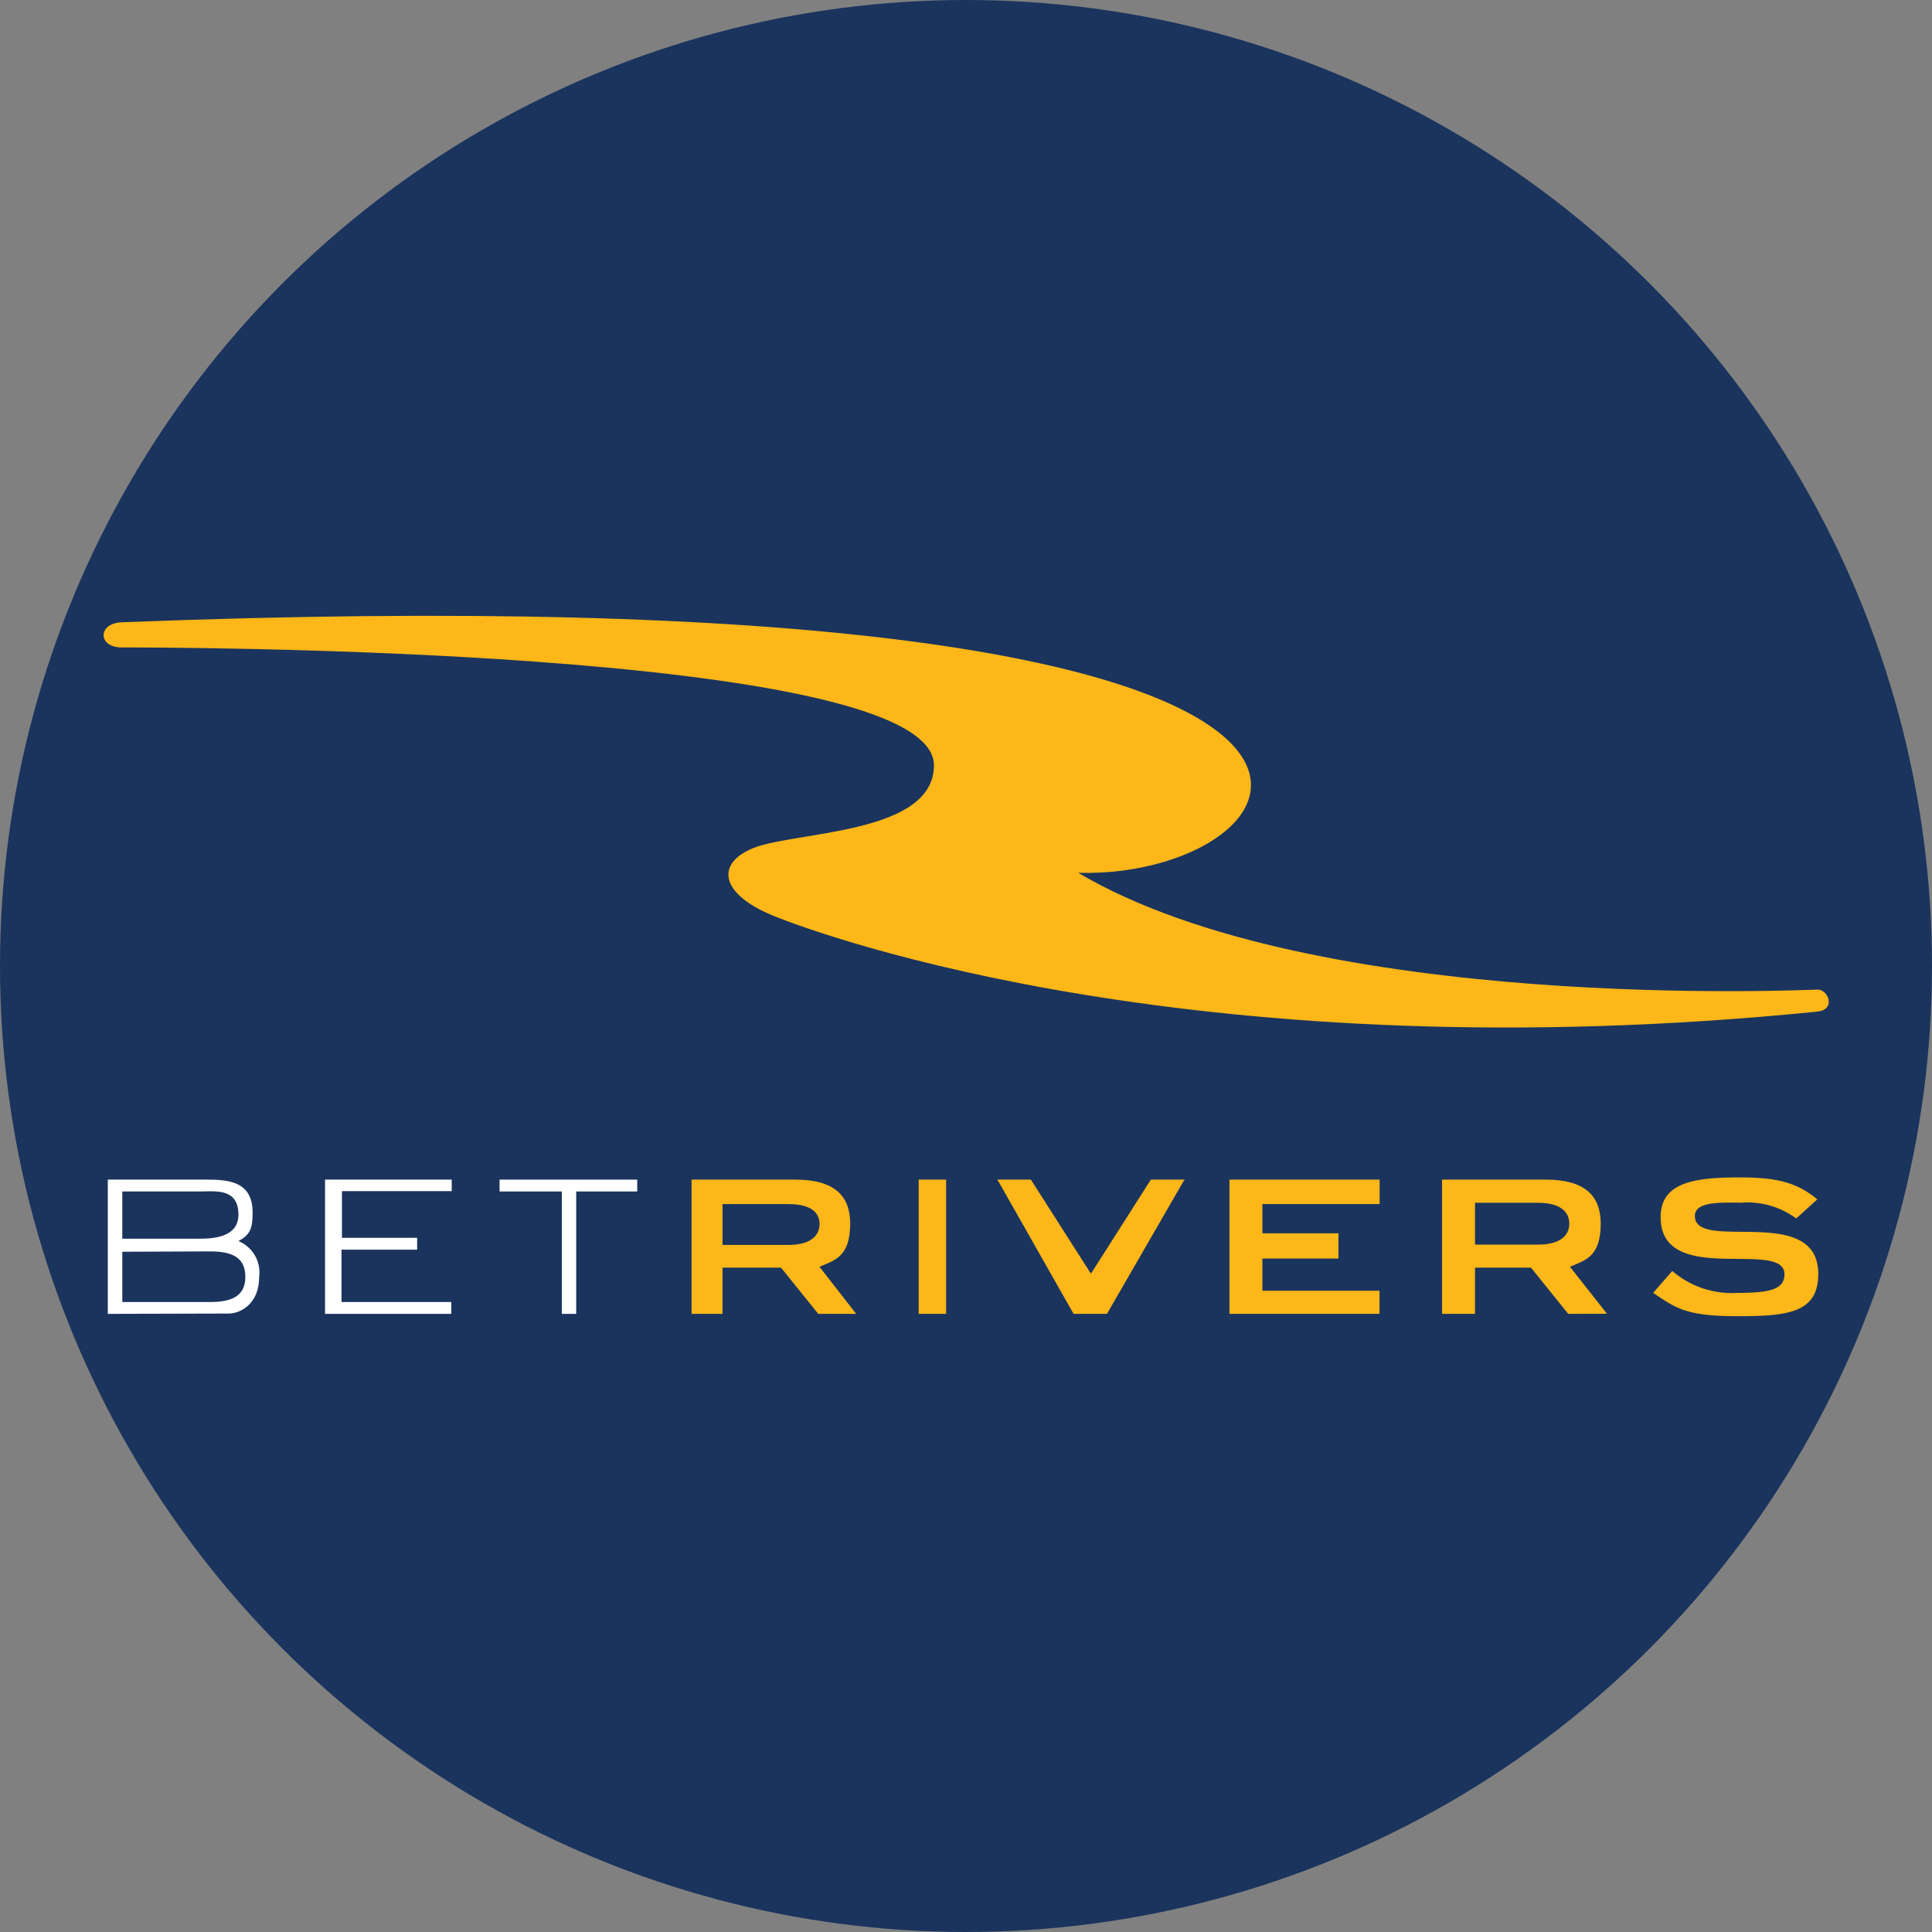 <?xml version="1.0" encoding="UTF-8"?> <svg xmlns="http://www.w3.org/2000/svg" viewBox="0 0 176 176" data-version="2" id="ef0dd347-edb7-11ec-a74c-18473dc6cc98"><rect x="0" y="0" width="176" height="176" fill="#808080" stroke="none"/> //logo version 1.0.2 - Jun 2022 <title>BetRivers</title> <defs><style> .cls-BR-1a-svg-logo-1 { fill: #1a345d; } .cls-BR-1a-svg-logo-2 { fill: #fdb718; } .cls-BR-1a-svg-logo-3 { fill: #fff; } </style></defs> <g id="Layer_2" data-name="Layer 2"><g id="Layer_1-2" data-name="Layer 1"><g id="BetRivers_logo_invert_circle"><circle id="circle" class="cls-BR-1a-svg-logo-1" cx="88" cy="88" r="88"></circle><path id="BR_swoosh" class="cls-BR-1a-svg-logo-2" d="M11.08,56.69c-2.19.08-2.19,2.29,0,2.29s74-.1,74,10.74c0,6.26-12.41,6-16.37,7.5-3.56,1.4-3.14,4.19,1.66,6.17s39.32,14.39,95.23,8.76c1.67-.21.94-2,0-2s-45.68,2.19-67.38-10.64C120.4,80.15,138.34,51.68,11.08,56.69Z"></path><path id="BR_b" class="cls-BR-1a-svg-logo-3" d="M9.82,119.69V107.46h8.41c2.17,0,4.78-.11,4.78,3,0,1.42-.19,2-1.29,2.6a3.08,3.08,0,0,1,1.89,3.23c0,2.58-1.8,3.37-2.77,3.37Zm1.32-11.15v4.3h7.11c1.45,0,3.47-.25,3.47-2.19,0-2.44-2.11-2.11-3.49-2.11Zm0,5.49v4.58h7.93c1.66,0,3.28-.31,3.28-2.29S20.82,114,19.09,114Z"></path><path id="BR_e" class="cls-BR-1a-svg-logo-3" d="M29.61,119.69V107.46H41.15v1.05h-10v4.25H38v1.08H31.11v4.77h10v1.08Z"></path><path id="BR_t" class="cls-BR-1a-svg-logo-3" d="M51.18,119.69V108.54H45.51v-1.08H58.05v1.08H52.49v11.15Z"></path><path id="BR_r" class="cls-BR-1a-svg-logo-2" d="M74.54,119.69l-3.39-4.21H65.82v4.21H63V107.46h9.45c3.56,0,5,1.48,5,4,0,3-1.36,3.33-2.8,3.94L78,119.69Zm-8.72-10v3.72h6c2.07,0,2.84-.88,2.84-1.91s-.77-1.81-2.84-1.81Z"></path><path id="BR_r2" class="cls-BR-1a-svg-logo-2" d="M142.86,119.69l-3.39-4.21h-5.1v4.21h-3V107.46h9.45c3.56,0,5,1.48,5,4,0,3-1.36,3.33-2.8,3.94l3.37,4.28Zm-8.49-10.12v3.81h5.75c2.07,0,2.84-.88,2.84-1.91s-.77-1.9-2.84-1.9Z"></path><path id="BR_i" class="cls-BR-1a-svg-logo-2" d="M83.69,119.69V107.46h2.5v12.23Z"></path><path id="BR_e2" class="cls-BR-1a-svg-logo-2" d="M112,119.69V107.46h13.68v2.23H115v2.66h6.93v2.3H115v2.93h10.67v2.11Z"></path><path id="BR_s" class="cls-BR-1a-svg-logo-2" d="M163.63,111a7.48,7.48,0,0,0-5-1.44c-1.7,0-4.23-.17-4.23,1.21,0,3.36,11.24-1.21,11.24,5.29,0,3.62-2.94,3.84-7.46,3.84-4.75,0-5.62-.83-7.58-2.12l1.74-2a8.29,8.29,0,0,0,5.88,2c2.88,0,4.34-.27,4.34-1.69,0-3.29-11.28,1.22-11.28-5.21,0-3.24,3.21-3.62,7.27-3.62,3.54,0,5.26.56,7,2Z"></path><polygon id="BR_v" class="cls-BR-1a-svg-logo-2" points="107.92 107.46 104.84 107.46 99.38 116.03 93.91 107.46 90.84 107.46 90.99 107.67 90.96 107.63 97.8 119.69 100.84 119.69 107.8 107.63 107.79 107.64 107.92 107.46"></polygon></g></g></g> </svg> 